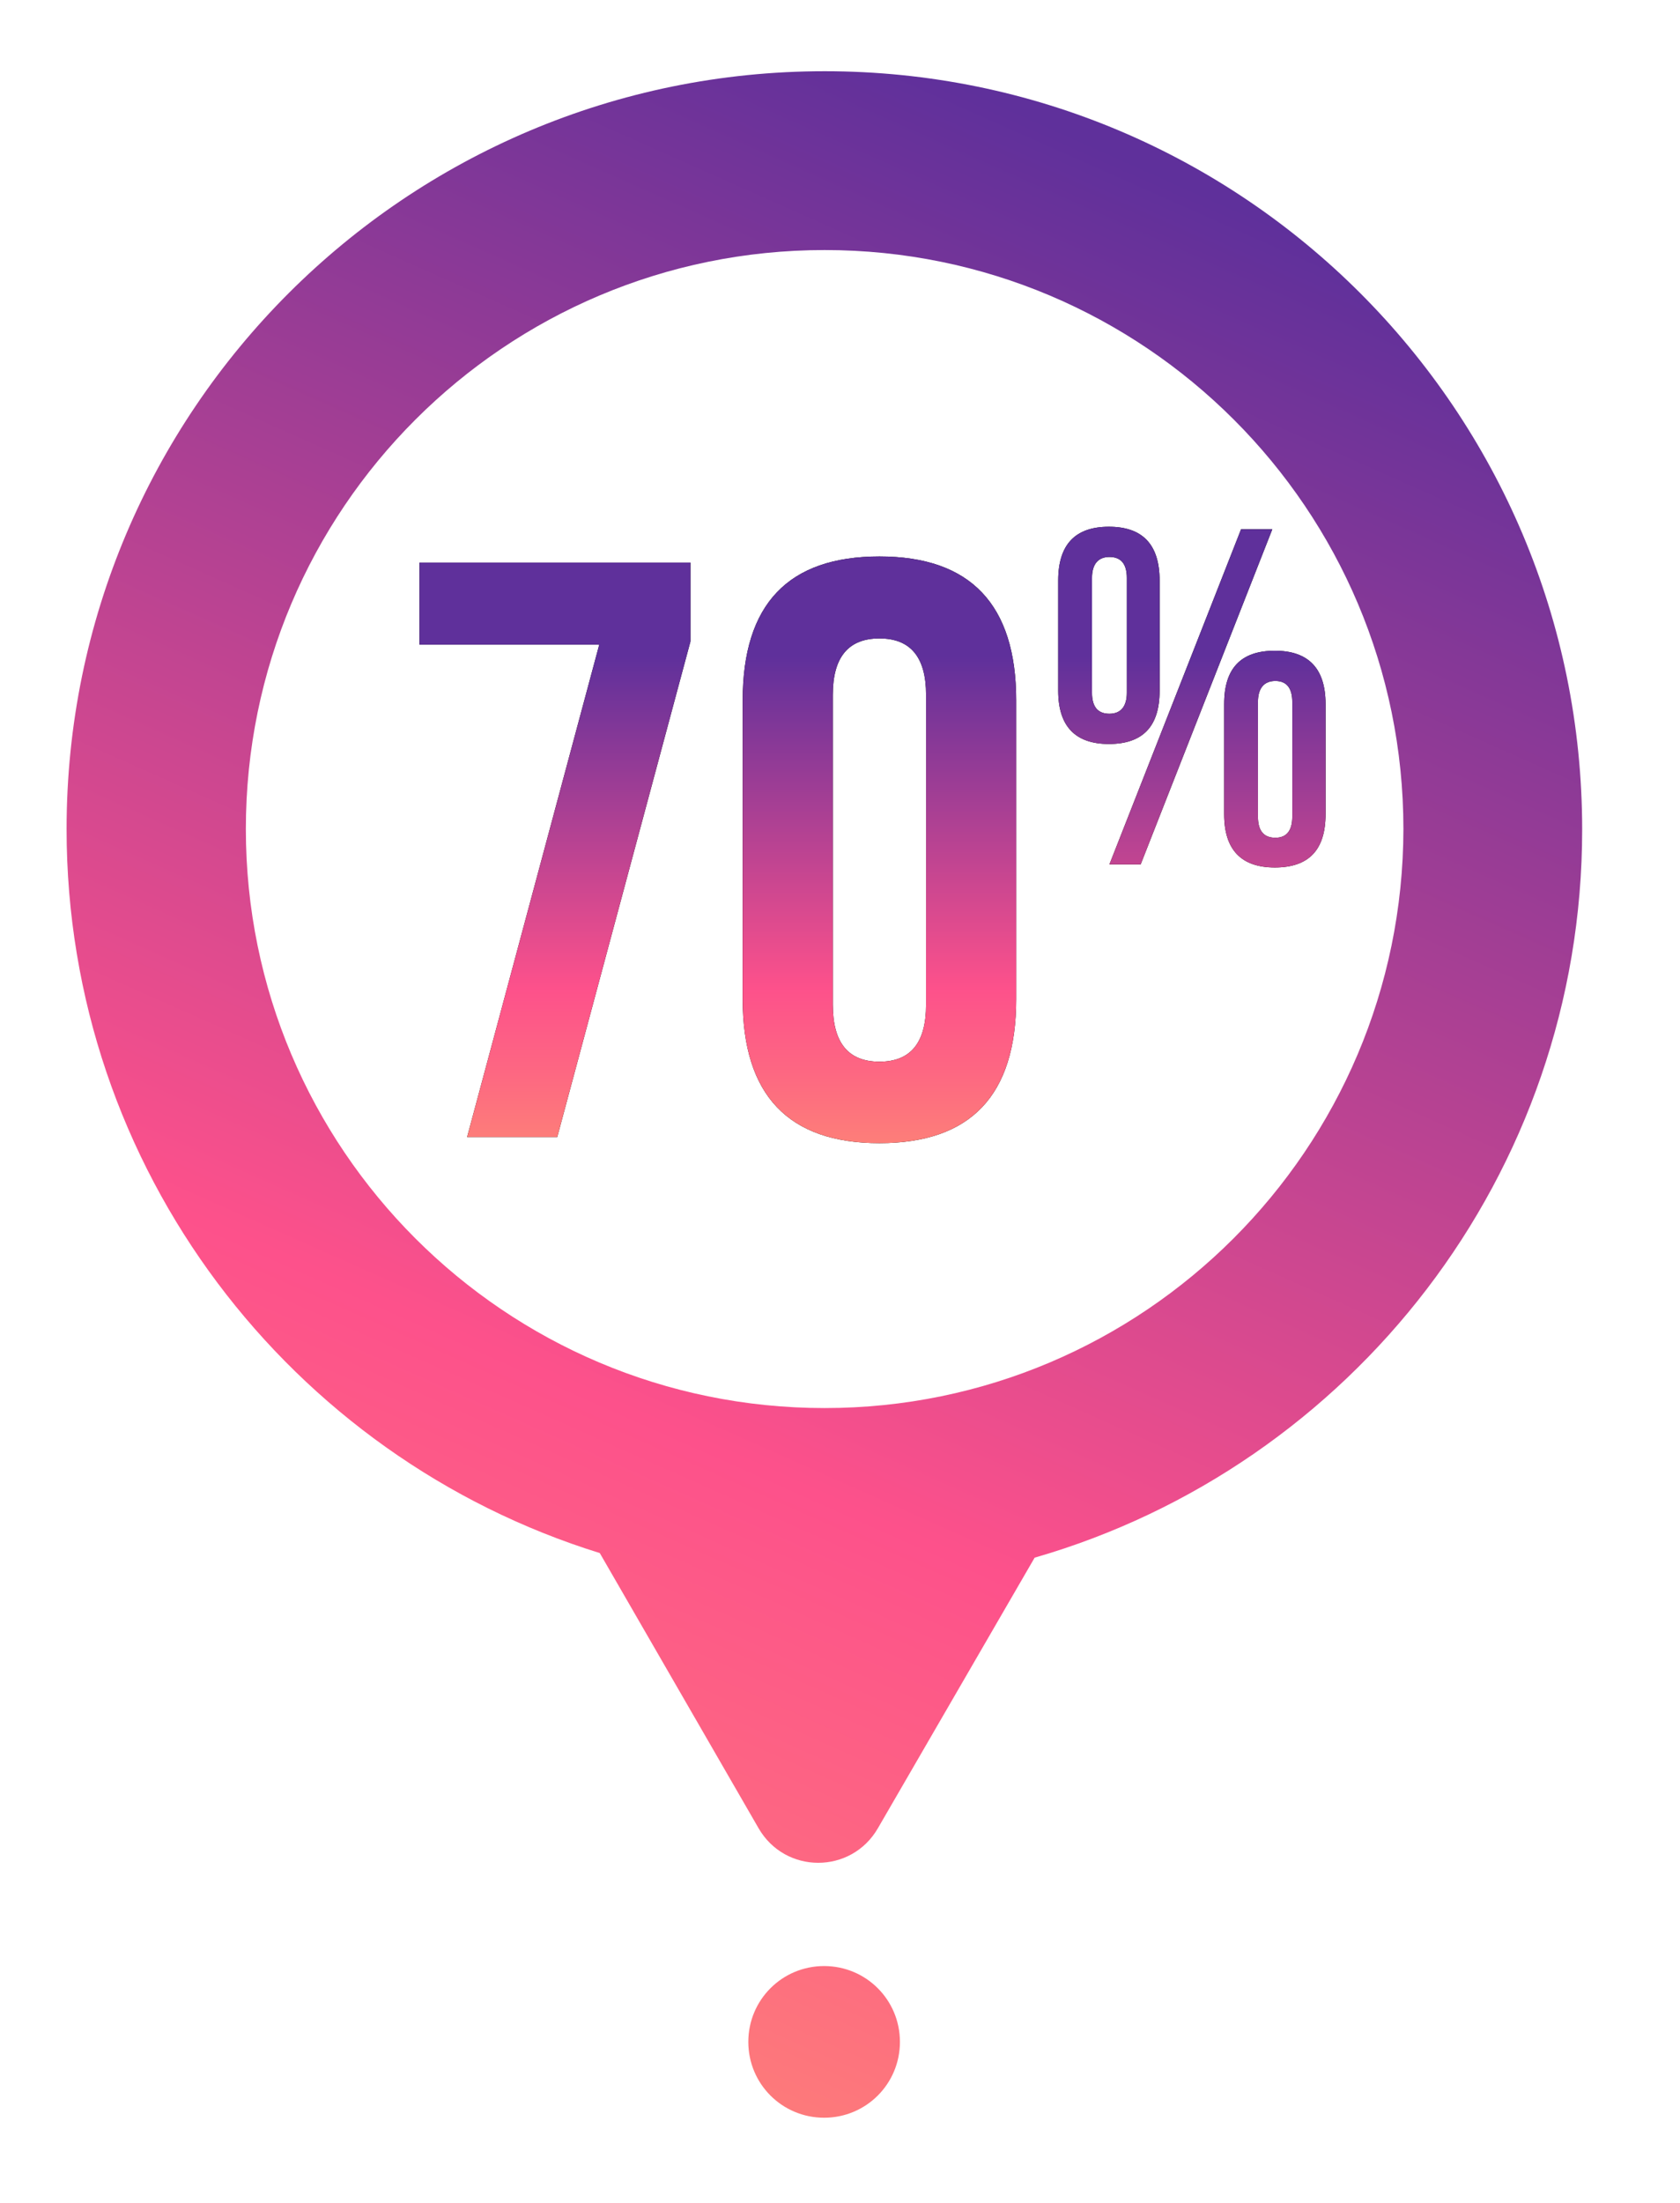<?xml version="1.0" encoding="UTF-8"?> <!-- Generator: Adobe Illustrator 22.0.0, SVG Export Plug-In . SVG Version: 6.00 Build 0) --> <svg xmlns="http://www.w3.org/2000/svg" xmlns:xlink="http://www.w3.org/1999/xlink" version="1.1" id="Layer_1" x="0px" y="0px" viewBox="0 0 328 430" style="enable-background:new 0 0 328 430;" xml:space="preserve"> <style type="text/css"> .st0{fill:url(#SVGID_1_);} .st1{fill:url(#SVGID_2_);} .st2{fill:url(#SVGID_3_);} .st3{fill:url(#SVGID_4_);} </style> <g> <linearGradient id="SVGID_1_" gradientUnits="userSpaceOnUse" x1="20.377" y1="-16429.596" x2="219.357" y2="-15982.657" gradientTransform="matrix(1 0 0 -1 0 -15952)"> <stop offset="0" style="stop-color:#FDA968"></stop> <stop offset="4.722741e-02" style="stop-color:#FD9F6C"></stop> <stop offset="0.327" style="stop-color:#FD6782"></stop> <stop offset="0.463" style="stop-color:#FD518B"></stop> <stop offset="1" style="stop-color:#5F309B"></stop> </linearGradient> <path class="st0" d="M161,13.9C79.3,13.9,13,80.1,13,161.8c0,66.4,43.8,122.6,104.1,141.3l31,53.7c5.2,9,18.1,9,23.3,0L202,304 c61.7-17.8,106.9-74.7,106.9-142.1C308.9,80.1,242.7,13.9,161,13.9z M161,274.8c-62.4,0-113-50.6-113-113c0-62.4,50.6-113,113-113 c62.4,0,113,50.6,113,113C273.9,224.2,223.3,274.8,161,274.8z M175.7,398.5c0,8.2-6.6,14.8-14.8,14.8s-14.8-6.6-14.8-14.8 c0-8.2,6.6-14.8,14.8-14.8S175.7,390.3,175.7,398.5z"></path> </g> <g> <g> <path d="M134.8,109.8v15.4l-26,96.7H91.2l25.8-96.1H81.9v-16H134.8z"></path> <path d="M145,136.7c0-18.8,8.9-28.1,26.7-28.1c17.8,0,26.7,9.4,26.7,28.1V195c0,18.8-8.9,28.1-26.7,28.1 c-17.8,0-26.7-9.4-26.7-28.1V136.7z M162.6,196.1c0,7.4,3,11.1,9.1,11.1c6.1,0,9.1-3.7,9.1-11.1v-60.5c0-7.3-3-11-9.1-11 c-6.1,0-9.1,3.7-9.1,11V196.1z"></path> <path d="M206.6,113.3c0-7,3.3-10.5,9.9-10.5c6.6,0,9.9,3.5,9.9,10.5v21.5c0,7-3.3,10.4-9.9,10.4c-6.6,0-9.9-3.5-9.9-10.4V113.3z M213.2,135.2c0,2.7,1.1,4.1,3.4,4.1c2.2,0,3.4-1.4,3.4-4.1v-22.4c0-2.7-1.1-4.1-3.4-4.1c-2.2,0-3.4,1.4-3.4,4.1V135.2z M242.3,103.3h6.1l-25.7,65.4h-6.1L242.3,103.3z M239,137.4c0-7,3.3-10.4,9.9-10.4c6.6,0,9.9,3.5,9.9,10.4v21.5 c0,7-3.3,10.4-9.9,10.4c-6.6,0-9.9-3.5-9.9-10.4V137.4z M245.6,159.4c0,2.7,1.1,4.1,3.4,4.1c2.2,0,3.3-1.4,3.3-4.1V137 c0-2.7-1.1-4.1-3.3-4.1c-2.2,0-3.4,1.4-3.4,4.1V159.4z"></path> </g> <g> <linearGradient id="SVGID_2_" gradientUnits="userSpaceOnUse" x1="170.385" y1="248.515" x2="170.385" y2="128.143"> <stop offset="0" style="stop-color:#FDA968"></stop> <stop offset="4.722741e-02" style="stop-color:#FD9F6C"></stop> <stop offset="0.327" style="stop-color:#FD6782"></stop> <stop offset="0.463" style="stop-color:#FD518B"></stop> <stop offset="1" style="stop-color:#5F309B"></stop> </linearGradient> <path class="st1" d="M134.8,109.8v15.4l-26,96.7H91.2l25.8-96.1H81.9v-16H134.8z"></path> <linearGradient id="SVGID_3_" gradientUnits="userSpaceOnUse" x1="170.385" y1="248.515" x2="170.385" y2="128.143"> <stop offset="0" style="stop-color:#FDA968"></stop> <stop offset="4.722741e-02" style="stop-color:#FD9F6C"></stop> <stop offset="0.327" style="stop-color:#FD6782"></stop> <stop offset="0.463" style="stop-color:#FD518B"></stop> <stop offset="1" style="stop-color:#5F309B"></stop> </linearGradient> <path class="st2" d="M145,136.7c0-18.8,8.9-28.1,26.7-28.1c17.8,0,26.7,9.4,26.7,28.1V195c0,18.8-8.9,28.1-26.7,28.1 c-17.8,0-26.7-9.4-26.7-28.1V136.7z M162.6,196.1c0,7.4,3,11.1,9.1,11.1c6.1,0,9.1-3.7,9.1-11.1v-60.5c0-7.3-3-11-9.1-11 c-6.1,0-9.1,3.7-9.1,11V196.1z"></path> <linearGradient id="SVGID_4_" gradientUnits="userSpaceOnUse" x1="170.385" y1="248.515" x2="170.385" y2="128.143"> <stop offset="0" style="stop-color:#FDA968"></stop> <stop offset="4.722741e-02" style="stop-color:#FD9F6C"></stop> <stop offset="0.327" style="stop-color:#FD6782"></stop> <stop offset="0.463" style="stop-color:#FD518B"></stop> <stop offset="1" style="stop-color:#5F309B"></stop> </linearGradient> <path class="st3" d="M206.6,113.3c0-7,3.3-10.5,9.9-10.5c6.6,0,9.9,3.5,9.9,10.5v21.5c0,7-3.3,10.4-9.9,10.4 c-6.6,0-9.9-3.5-9.9-10.4V113.3z M213.2,135.2c0,2.7,1.1,4.1,3.4,4.1c2.2,0,3.4-1.4,3.4-4.1v-22.4c0-2.7-1.1-4.1-3.4-4.1 c-2.2,0-3.4,1.4-3.4,4.1V135.2z M242.3,103.3h6.1l-25.7,65.4h-6.1L242.3,103.3z M239,137.4c0-7,3.3-10.4,9.9-10.4 c6.6,0,9.9,3.5,9.9,10.4v21.5c0,7-3.3,10.4-9.9,10.4c-6.6,0-9.9-3.5-9.9-10.4V137.4z M245.6,159.4c0,2.7,1.1,4.1,3.4,4.1 c2.2,0,3.3-1.4,3.3-4.1V137c0-2.7-1.1-4.1-3.3-4.1c-2.2,0-3.4,1.4-3.4,4.1V159.4z"></path> </g> </g> </svg> 